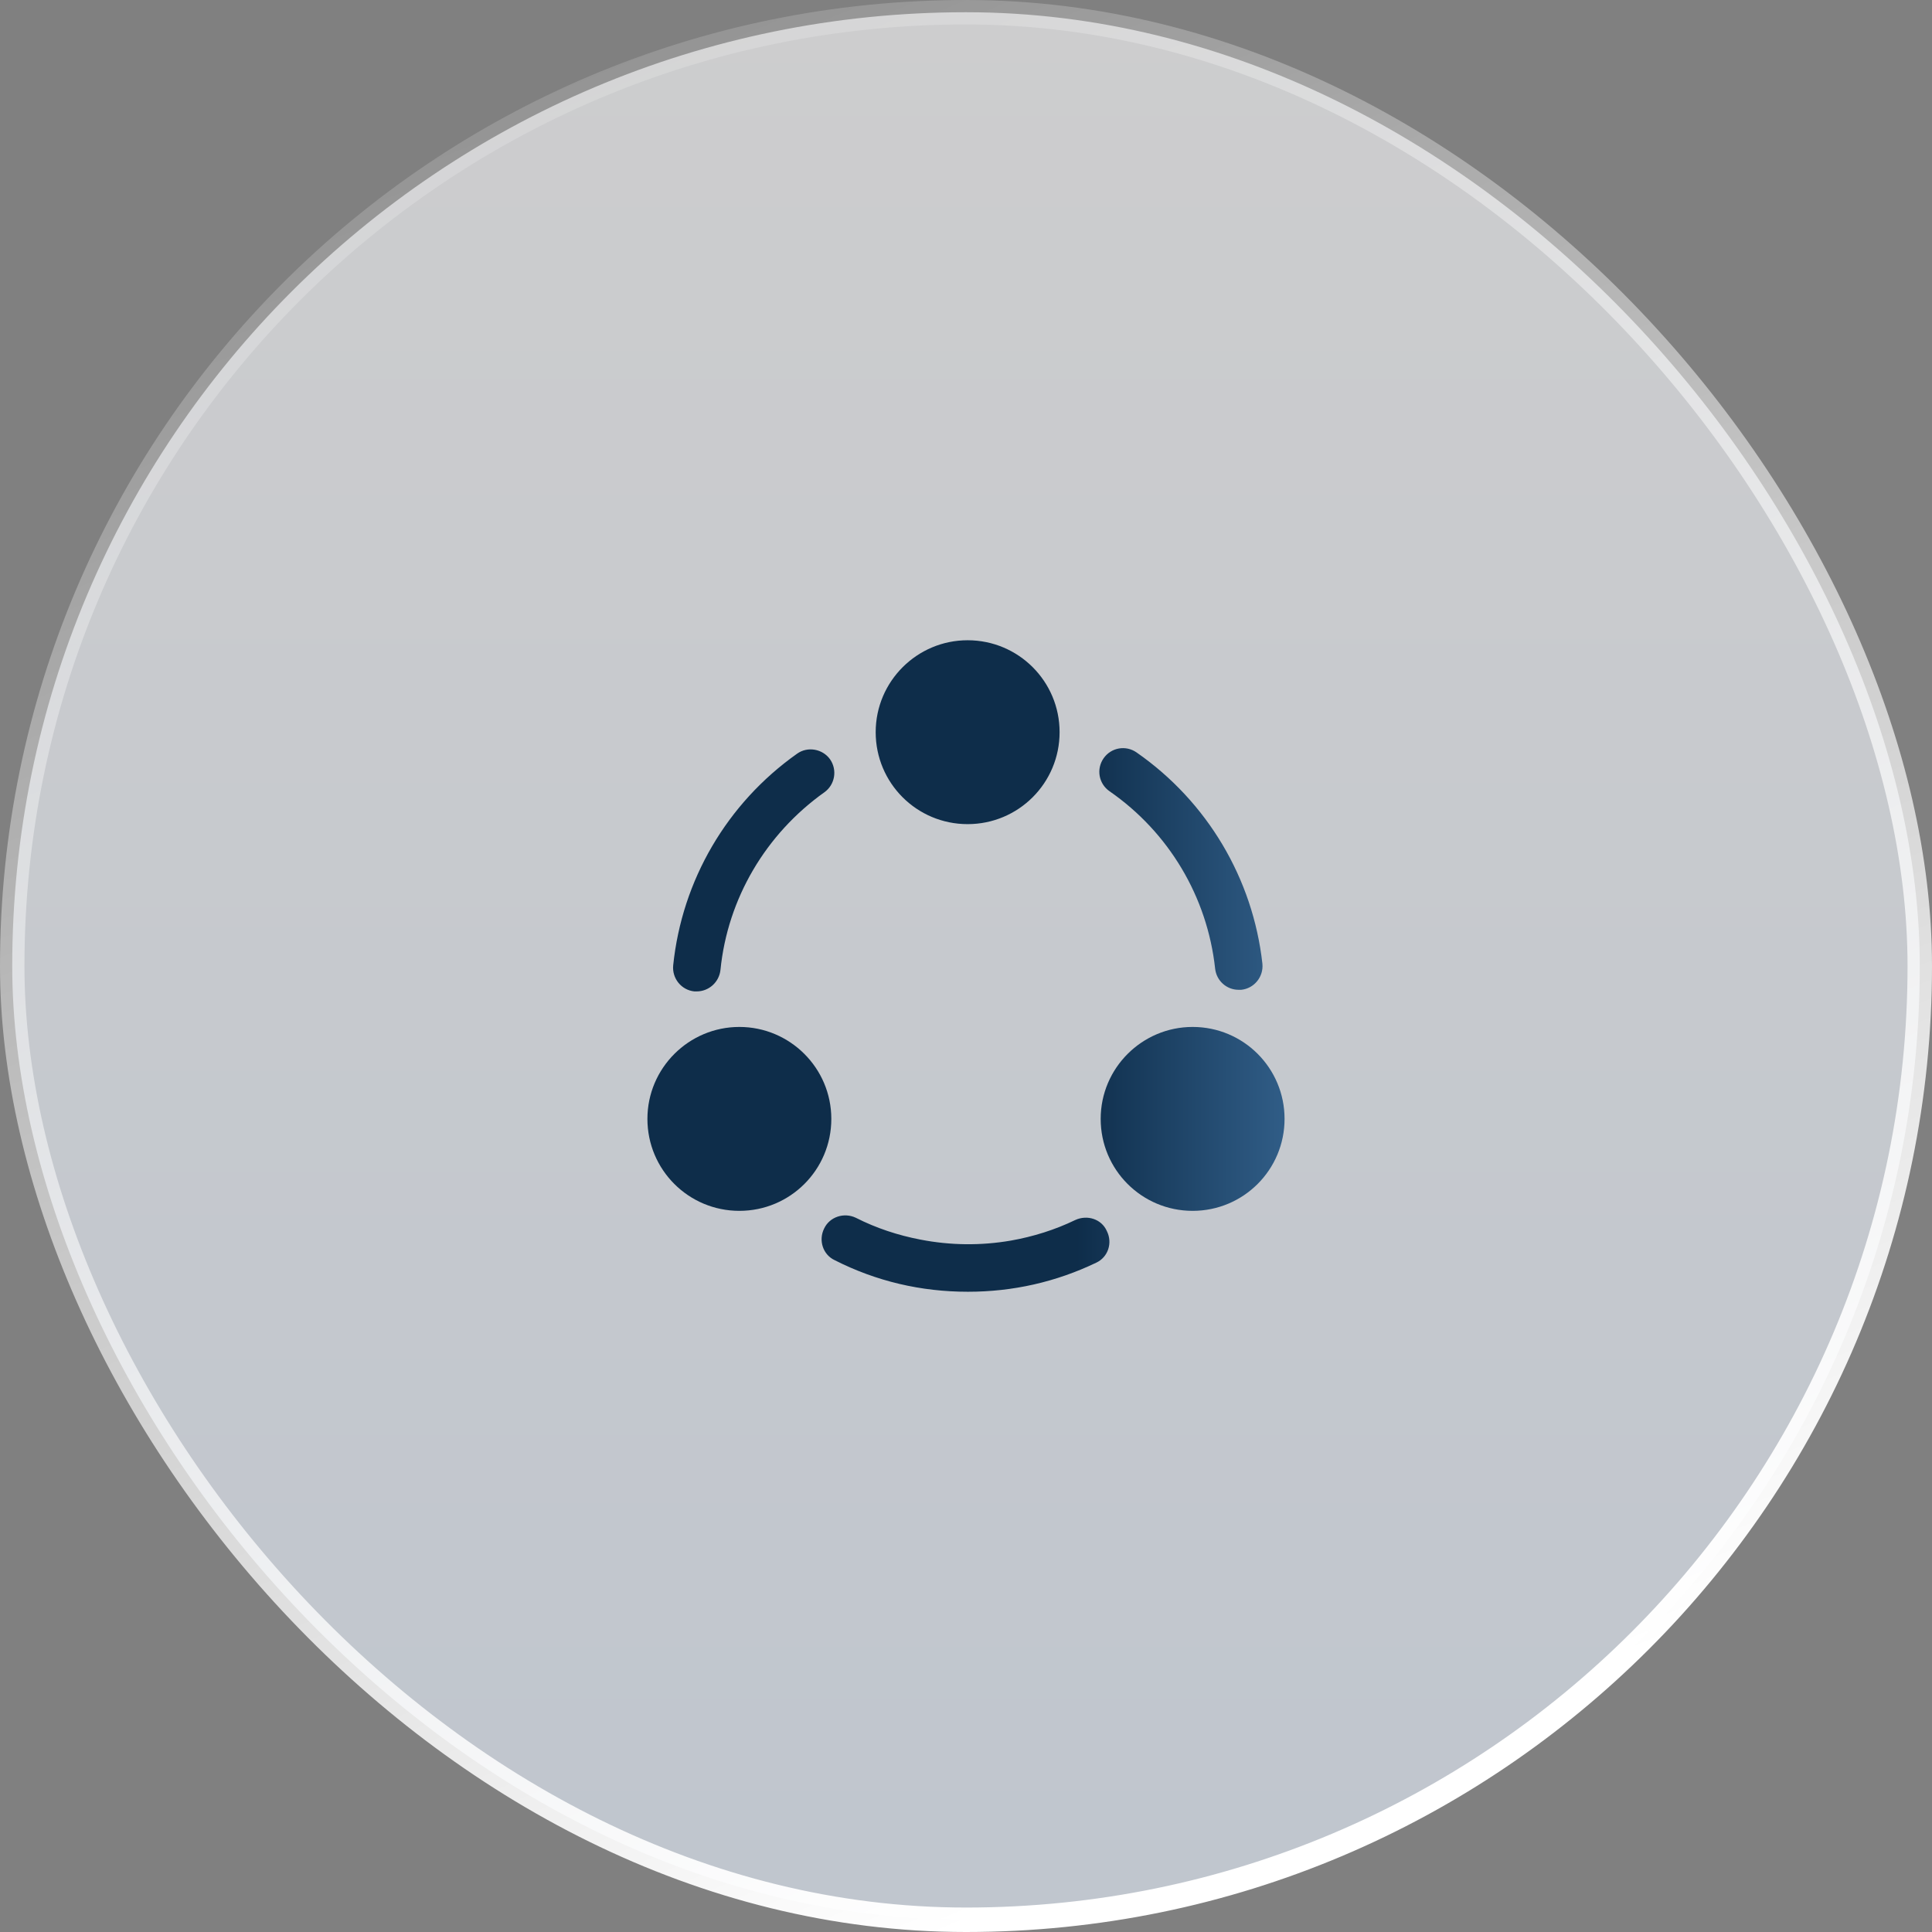 <svg xmlns="http://www.w3.org/2000/svg" width="79" height="79" viewBox="0 0 79 79" fill="none"><rect x="0" y="0" width="79" height="79" fill="#808080" stroke="none"/><rect x="0.5" y="0.5" width="78" height="78" rx="39" fill="url(#paint0_linear_209_858)" fill-opacity="0.61"></rect><rect x="0.5" y="0.5" width="78" height="78" rx="39" stroke="url(#paint1_linear_209_858)"></rect><mask id="mask0_209_858" style="mask-type:luminance" maskUnits="userSpaceOnUse" x="23" y="23" width="33" height="33"><path d="M55.5 23.5H23.5V55.5H55.5V23.5Z" fill="white"></path></mask><g mask="url(#mask0_209_858)"><path d="M33.7 50.233C33.927 49.754 34.513 49.567 34.993 49.794C35.833 50.221 36.727 50.513 37.634 50.687C38.86 50.926 40.113 50.94 41.34 50.727C42.246 50.567 43.14 50.287 43.967 49.887C44.46 49.66 45.046 49.847 45.26 50.34C45.5 50.82 45.314 51.407 44.82 51.634C43.18 52.42 41.42 52.82 39.58 52.82C37.66 52.82 35.834 52.394 34.127 51.527C33.647 51.301 33.46 50.713 33.7 50.233ZM30.233 41.992C32.3 41.992 33.993 43.672 33.993 45.752C33.993 47.832 32.313 49.512 30.233 49.512C28.153 49.512 26.473 47.832 26.473 45.752C26.473 43.672 28.167 41.992 30.233 41.992ZM48.767 41.992C50.846 41.992 52.526 43.672 52.526 45.752C52.526 47.832 50.846 49.512 48.767 49.512C46.687 49.512 45.007 47.832 45.007 45.752C45.007 43.672 46.7 41.992 48.767 41.992ZM32.594 30.818C33.02 30.512 33.634 30.619 33.94 31.046C34.247 31.486 34.14 32.086 33.714 32.393C31.314 34.099 29.753 36.739 29.46 39.659C29.406 40.166 28.98 40.539 28.487 40.539H28.394C27.86 40.486 27.474 40.005 27.527 39.472C27.887 35.992 29.727 32.845 32.594 30.818ZM45.127 31.006C45.434 30.566 46.034 30.46 46.474 30.767C49.367 32.78 51.233 35.926 51.62 39.406C51.673 39.94 51.286 40.419 50.753 40.473H50.647C50.153 40.473 49.74 40.1 49.687 39.606C49.367 36.673 47.793 34.032 45.366 32.352C44.927 32.046 44.82 31.446 45.127 31.006ZM39.566 26.18C41.646 26.18 43.327 27.86 43.327 29.939C43.327 32.02 41.646 33.699 39.566 33.699C37.486 33.699 35.807 32.019 35.807 29.939C35.807 27.86 37.5 26.18 39.566 26.18Z" fill="url(#paint2_linear_209_858)"></path></g><defs><linearGradient id="paint0_linear_209_858" x1="39.5" y1="0" x2="39.5" y2="79" gradientUnits="userSpaceOnUse"><stop stop-color="#FEFEFF"></stop><stop offset="1" stop-color="#E8F2FF"></stop></linearGradient><linearGradient id="paint1_linear_209_858" x1="5.259" y1="-5.075" x2="39.5" y2="79" gradientUnits="userSpaceOnUse"><stop stop-color="white" stop-opacity="0"></stop><stop offset="1" stop-color="white"></stop></linearGradient><linearGradient id="paint2_linear_209_858" x1="44.015" y1="44.787" x2="55.956" y2="44.787" gradientUnits="userSpaceOnUse"><stop stop-color="#0E2D4A"></stop><stop offset="1" stop-color="#3E709F"></stop></linearGradient></defs></svg>